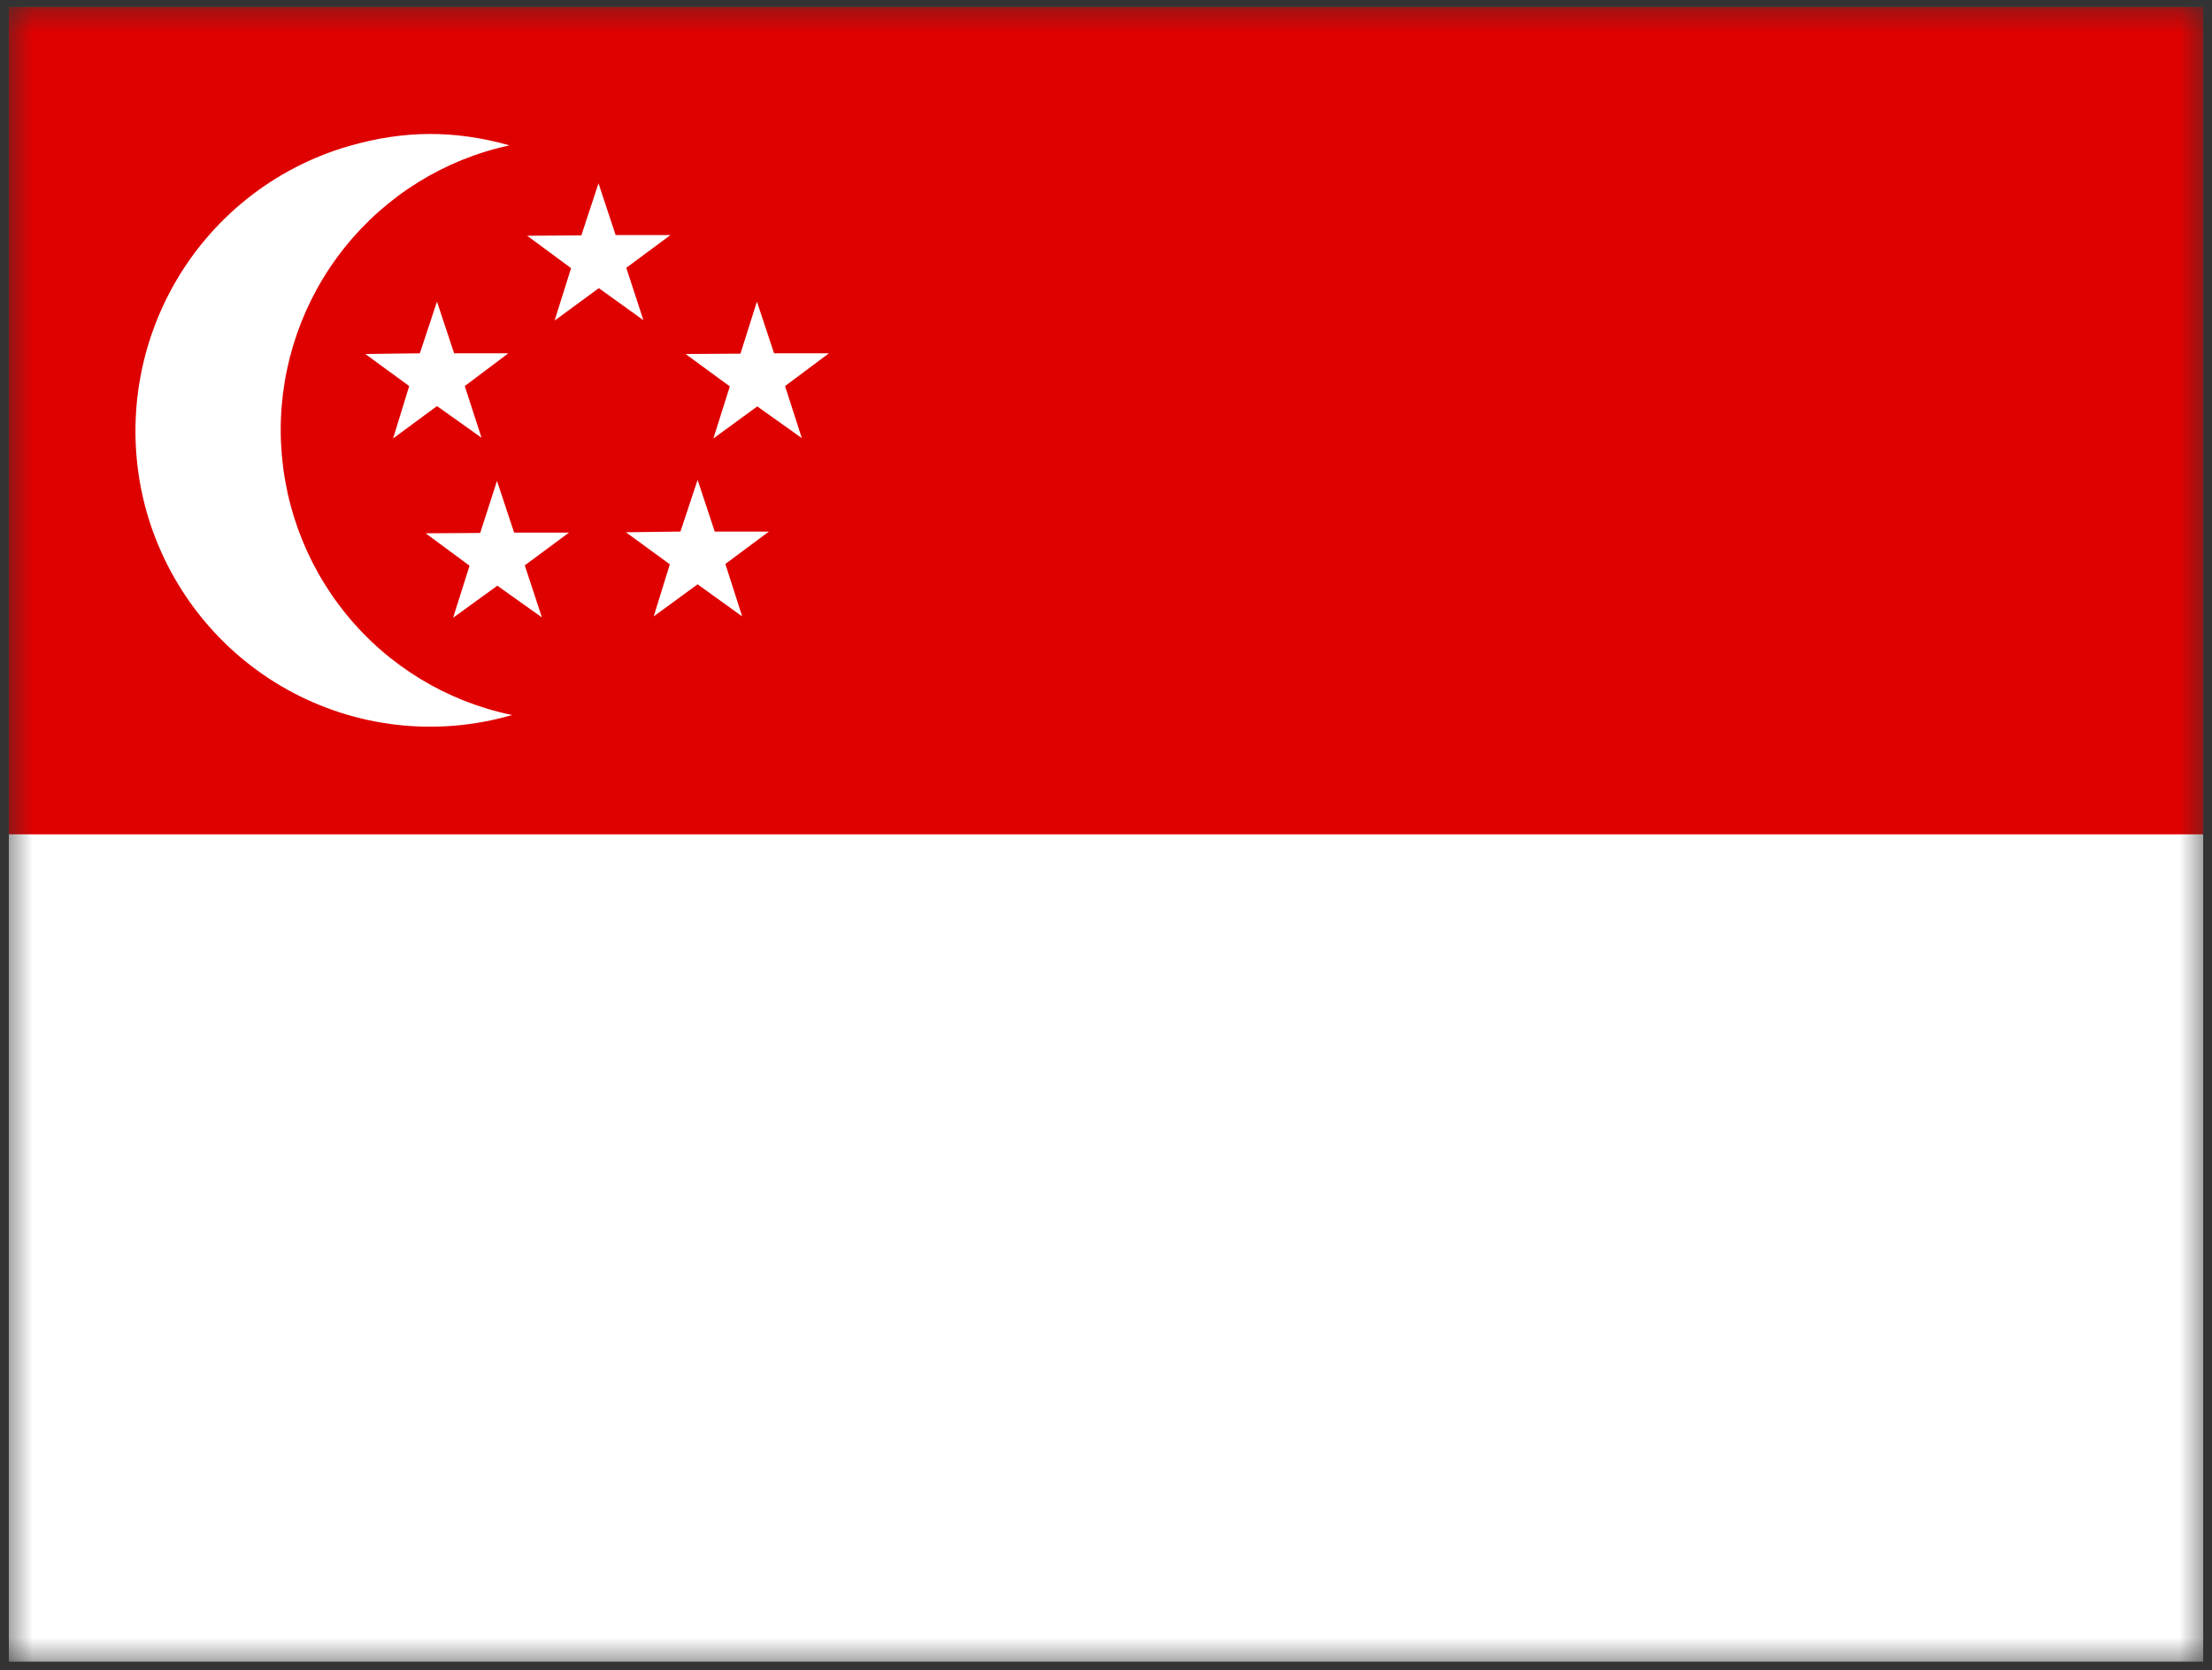 <svg width="102" height="77" viewBox="0 0 102 77" fill="none" xmlns="http://www.w3.org/2000/svg">
<rect x="0" y="0" width="102" height="77" fill="#333333" stroke="none"/>
<g clip-path="url(#clip0_18084_47927)">
<mask id="mask0_18084_47927" style="mask-type:luminance" maskUnits="userSpaceOnUse" x="0" y="0" width="102" height="77">
<path d="M0.401 0.313H101.599V76.613H0.401V0.313Z" fill="white"/>
</mask>
<g mask="url(#mask0_18084_47927)">
<path fill-rule="evenodd" clip-rule="evenodd" d="M-2.762 0.313H111.087V76.613H-2.762V0.313Z" fill="white"/>
<path fill-rule="evenodd" clip-rule="evenodd" d="M-2.762 0.313H111.087V38.463H-2.762V0.313Z" fill="#DF0000"/>
<path fill-rule="evenodd" clip-rule="evenodd" d="M23.487 6.703C20.491 7.35 17.809 9.013 15.889 11.414C13.97 13.814 12.93 16.805 12.945 19.885C12.96 22.964 14.028 25.945 15.971 28.327C17.913 30.708 20.612 32.345 23.613 32.963C21.894 33.463 20.093 33.617 18.314 33.416C16.536 33.215 14.814 32.663 13.248 31.792C11.682 30.921 10.303 29.747 9.189 28.339C8.075 26.93 7.249 25.315 6.757 23.584C5.781 20.107 6.215 16.382 7.963 13.224C9.711 10.067 12.632 7.734 16.086 6.735C18.616 6.004 20.957 5.988 23.502 6.703H23.487Z" fill="white"/>
<path fill-rule="evenodd" clip-rule="evenodd" d="M21.431 17.798L22.206 20.183L20.15 18.72L18.126 20.214L18.869 17.798L16.846 16.32L19.36 16.288L20.15 13.904L20.941 16.288H23.439L21.431 17.798ZM24.198 26.064L24.989 28.464L22.933 27.002L20.893 28.48L21.652 26.08L19.628 24.586L22.143 24.57L22.917 22.17L23.708 24.554H26.238L24.198 26.064ZM33.448 26L34.223 28.417L32.168 26.938L30.144 28.417L30.887 26.016L28.863 24.538L31.377 24.506L32.168 22.122L32.958 24.506H35.456L33.448 26ZM36.2 17.798L36.974 20.198L34.919 18.736L32.895 20.214L33.654 17.814L31.614 16.32L34.144 16.304L34.903 13.904L35.694 16.288H38.224L36.2 17.798ZM28.879 12.346L29.669 14.762L27.614 13.284L25.574 14.778L26.333 12.362L24.309 10.868L26.807 10.852L27.598 8.451L28.388 10.836H30.918L28.879 12.346Z" fill="white"/>
</g>
</g>
<defs>
<clipPath id="clip0_18084_47927">
<rect width="101.199" height="76.3" fill="white" transform="translate(0.401 0.313)"/>
</clipPath>
</defs>
</svg>

